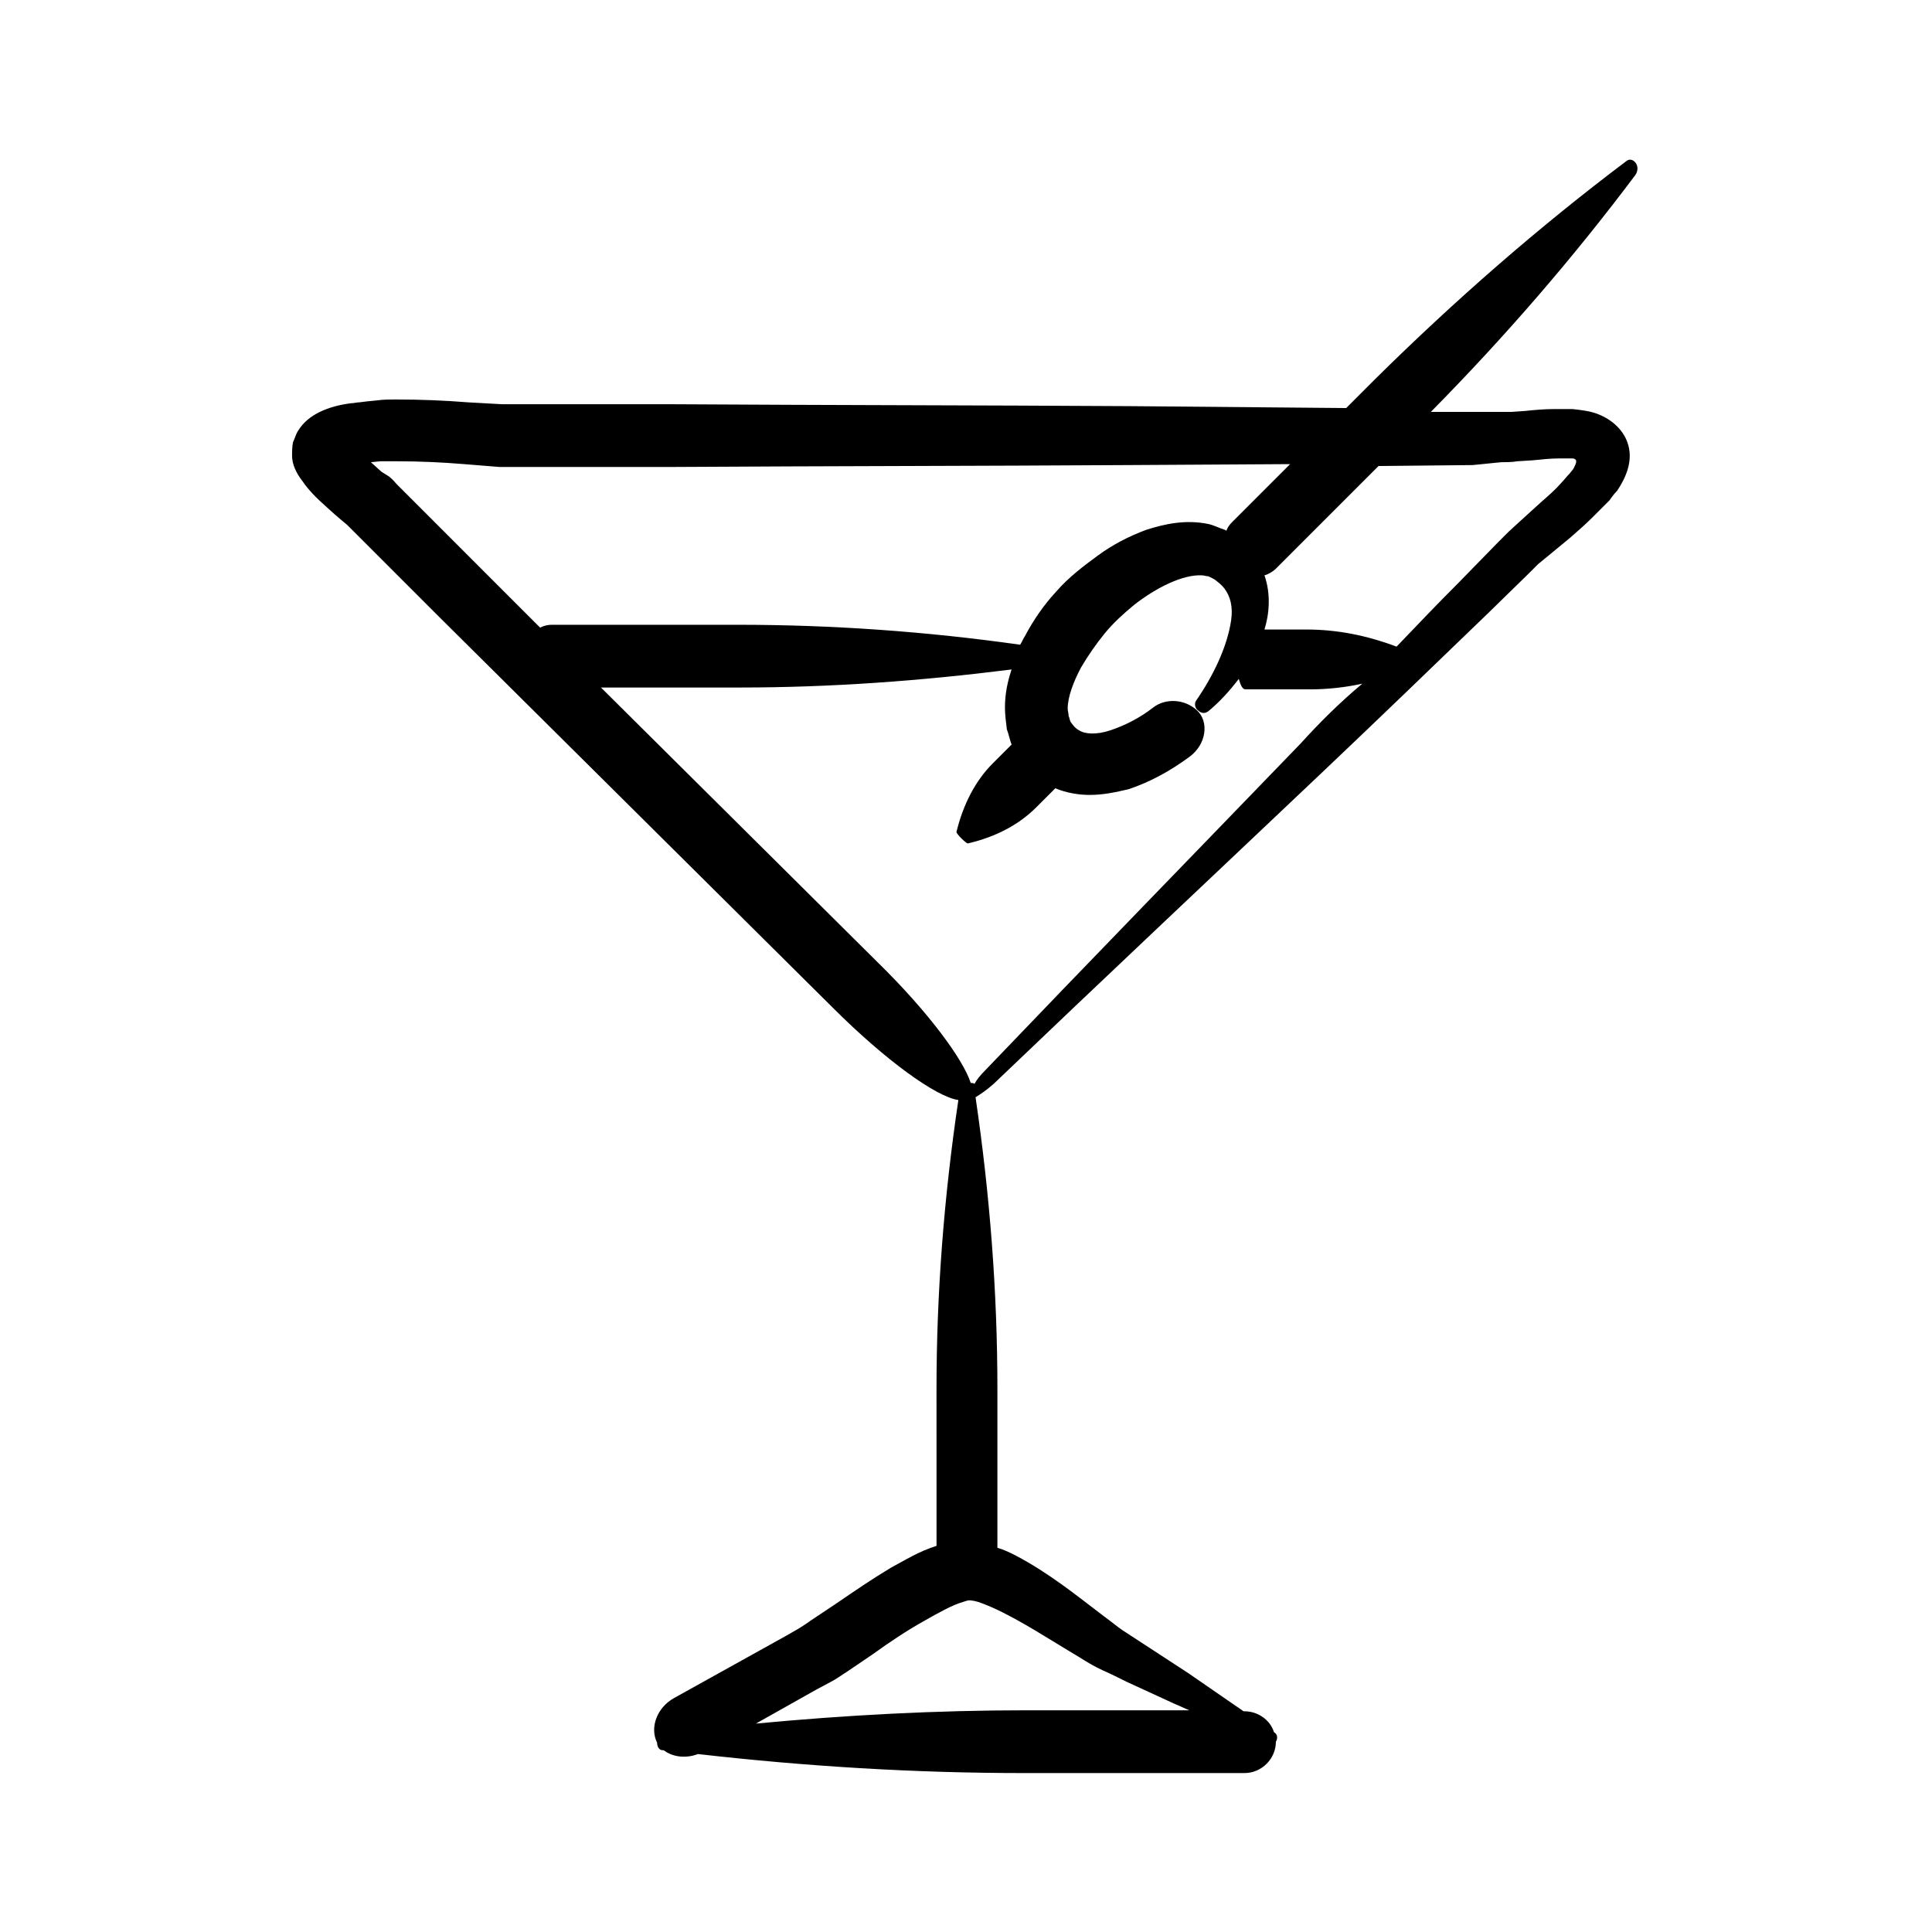 <?xml version="1.0" encoding="UTF-8"?>
<!-- Uploaded to: SVG Repo, www.svgrepo.com, Generator: SVG Repo Mixer Tools -->
<svg fill="#000000" width="800px" height="800px" version="1.1" viewBox="144 144 512 512" xmlns="http://www.w3.org/2000/svg">
 <path d="m575.07 186.64c-23.426 17.633-45.594 37.031-66.504 57.688l-7.809 7.809-57.184-0.504c-40.305-0.25-80.609-0.25-120.91-0.504l-36.777-0.004h-4.535-4.281l-9.07-0.504c-6.297-0.504-12.594-0.754-19.145-0.754-1.512 0-3.273 0-5.039 0.25l-2.519 0.25-2.016 0.25c-0.754 0-1.512 0.25-2.266 0.25-6.047 0.754-11.336 3.023-13.855 7.055-0.754 1.008-1.008 2.266-1.512 3.273-0.25 1.258-0.25 2.519-0.25 3.527 0 2.266 1.008 4.535 2.769 6.801 1.512 2.266 3.777 4.535 6.047 6.551l2.519 2.266 1.762 1.512 1.512 1.258 24.18 24.18 104.54 103.79c13.855 13.855 27.457 23.68 33.25 24.434-3.777 25.441-5.793 50.883-5.793 76.578l0.008 41.578c-4.785 1.512-8.312 3.777-12.09 5.793-5.039 3.023-9.824 6.297-14.609 9.574l-6.801 4.535c-1.008 0.754-2.266 1.512-3.023 2.016l-3.527 2.016-29.473 16.375c-4.535 2.519-6.551 7.809-4.535 11.84 0 1.008 0.504 2.016 1.512 2.016h0.25c2.266 1.762 5.793 2.266 9.07 1.008 28.719 3.273 57.434 5.039 86.402 5.039h58.441c4.535 0 8.312-3.777 8.312-8.312 0.504-0.754 0.504-2.016-0.504-2.519-1.008-3.273-4.281-5.543-7.809-5.543h-0.25c-4.785-3.273-9.824-6.801-14.609-10.078l-11.586-7.559-5.793-3.777c-1.512-1.008-3.273-2.519-5.039-3.777-7.305-5.543-14.359-11.336-23.426-16.121-1.512-0.754-3.023-1.512-4.785-2.016v-42.066c0-25.945-2.016-51.641-5.793-77.336 1.258-0.754 2.769-1.762 4.785-3.527 28.969-27.711 58.191-55.168 87.41-82.875 14.609-13.855 28.969-27.711 43.578-41.816l10.832-10.578c1.008-1.008 1.762-1.762 2.519-2.519l2.769-2.266 5.793-4.785c2.016-1.762 4.031-3.527 5.793-5.289 1.008-1.008 2.016-2.016 3.023-3.023 0.504-0.504 1.008-1.008 1.512-1.512 0.504-0.754 1.258-1.762 2.016-2.519 2.519-3.777 4.031-7.809 3.023-11.84-1.008-4.031-4.281-7.055-8.312-8.566-2.016-0.754-4.281-1.008-6.551-1.258h-4.785c-2.769 0-5.289 0.25-7.809 0.504l-3.527 0.25h-3.273-18.137c19.398-19.648 37.535-40.559 54.16-62.723 1.754-2.527-0.766-5.047-2.273-3.785zm-316.14 95.469-9.824-9.824c-0.504-0.504-0.754-1.008-2.016-2.016l-2.016-1.258-2.773-2.519 2.519-0.25h4.281c5.793 0 11.84 0.25 17.887 0.754l9.32 0.754h5.039 41.312c40.305-0.25 80.609-0.25 120.91-0.504l42.32-0.25-15.367 15.367c-0.754 0.754-1.258 1.512-1.512 2.266-0.25 0-0.25-0.25-0.504-0.25-1.512-0.504-3.023-1.258-4.281-1.512-6.047-1.258-11.586 0-16.375 1.512-4.785 1.762-9.07 4.031-12.848 6.801-3.777 2.769-7.809 5.793-11.082 9.574-3.273 3.527-6.047 7.559-8.312 11.84-0.504 0.754-0.754 1.512-1.258 2.266-24.938-3.527-49.879-5.289-74.816-5.289h-49.375c-1.008 0-2.016 0.25-3.023 0.754l-15.113-15.113zm171.04 301.03c2.016 1.258 4.031 2.519 6.297 3.527 2.266 1.008 4.281 2.016 6.297 3.023l12.594 5.793c1.258 0.504 2.769 1.258 4.031 1.762h-43.074c-23.93 0-47.863 1.258-71.793 3.527l16.121-9.07 3.777-2.016c1.512-0.754 2.769-1.762 4.031-2.519l7.055-4.785c4.535-3.273 9.07-6.297 13.602-8.816 3.527-2.016 7.559-4.281 10.328-5.039 1.512-0.504 1.512-0.504 3.023-0.25 1.258 0.25 3.023 1.008 4.785 1.762 7.305 3.277 14.863 8.316 22.926 13.102zm58.691-242.08c-27.961 28.969-55.922 57.684-83.633 86.652-1.258 1.258-2.266 2.519-2.769 3.527-0.25-0.25-0.754-0.25-1.008-0.25-2.016-6.297-11.336-18.895-24.434-31.738l-73.555-73.051h36.777c24.184 0 48.113-1.762 72.043-4.785-1.008 3.023-1.762 6.297-1.762 10.078 0 1.762 0.25 3.777 0.504 5.793 0.504 1.258 0.754 2.769 1.258 4.031l-5.039 5.039c-4.535 4.535-7.809 10.832-9.574 18.137 0 0.504 2.519 3.023 3.023 3.023 7.559-1.762 13.602-5.039 18.137-9.574l5.039-5.039c3.023 1.258 6.297 1.762 9.07 1.762 3.777 0 7.055-0.754 10.328-1.512 6.047-2.016 11.336-5.039 16.121-8.566 4.535-3.273 5.289-9.32 2.016-12.344-3.273-3.023-8.312-3.273-11.586-0.754-3.527 2.769-7.559 4.785-11.336 6.047-3.777 1.258-6.801 1.008-8.312 0-1.008-0.504-1.762-1.512-2.266-2.266-0.25-0.504-0.25-1.008-0.504-1.512 0-0.754-0.25-1.258-0.25-2.016 0-3.023 1.512-7.055 3.527-10.832 1.762-3.023 4.031-6.297 6.297-9.07 2.266-2.769 5.039-5.289 7.809-7.559 5.793-4.535 12.848-8.062 17.887-7.809 0.754 0 1.008 0.25 1.762 0.25 0.504 0.25 1.008 0.504 1.512 0.754 1.008 0.754 2.016 1.512 2.769 2.519 1.512 2.016 2.266 4.785 1.762 8.312-1.008 7.055-4.785 14.863-9.32 21.41-0.504 0.754-0.25 2.016 0.504 2.519 0.754 0.754 1.762 1.008 2.769 0.25 3.023-2.519 5.543-5.289 8.062-8.566 0.504 1.762 1.008 2.769 1.762 2.769h17.129c4.535 0 9.32-0.504 13.855-1.512-6.047 5.047-11.336 10.336-16.375 15.879zm53.152-74.566c1.008 0 3.023 0 4.281-0.25l4.031-0.25c2.519-0.25 4.785-0.504 7.055-0.504h2.769 0.754c0.504 0 1.008 0.25 1.008 0.754 0 0.504-0.25 1.008-0.504 1.512l-0.25 0.504-1.008 1.258c-0.754 0.754-1.512 1.762-2.266 2.519-1.512 1.762-3.273 3.273-5.289 5.039l-5.543 5.039-3.023 2.769c-1.008 1.008-2.016 2.016-2.769 2.769l-10.578 10.832c-5.543 5.543-10.832 11.082-16.375 16.879-8.062-3.023-15.871-4.535-23.93-4.535h-11.082c1.258-4.031 1.762-9.32 0-14.359 1.008-0.25 2.266-1.008 3.023-1.762l27.207-27.207 24.938-0.25z"/>
</svg>